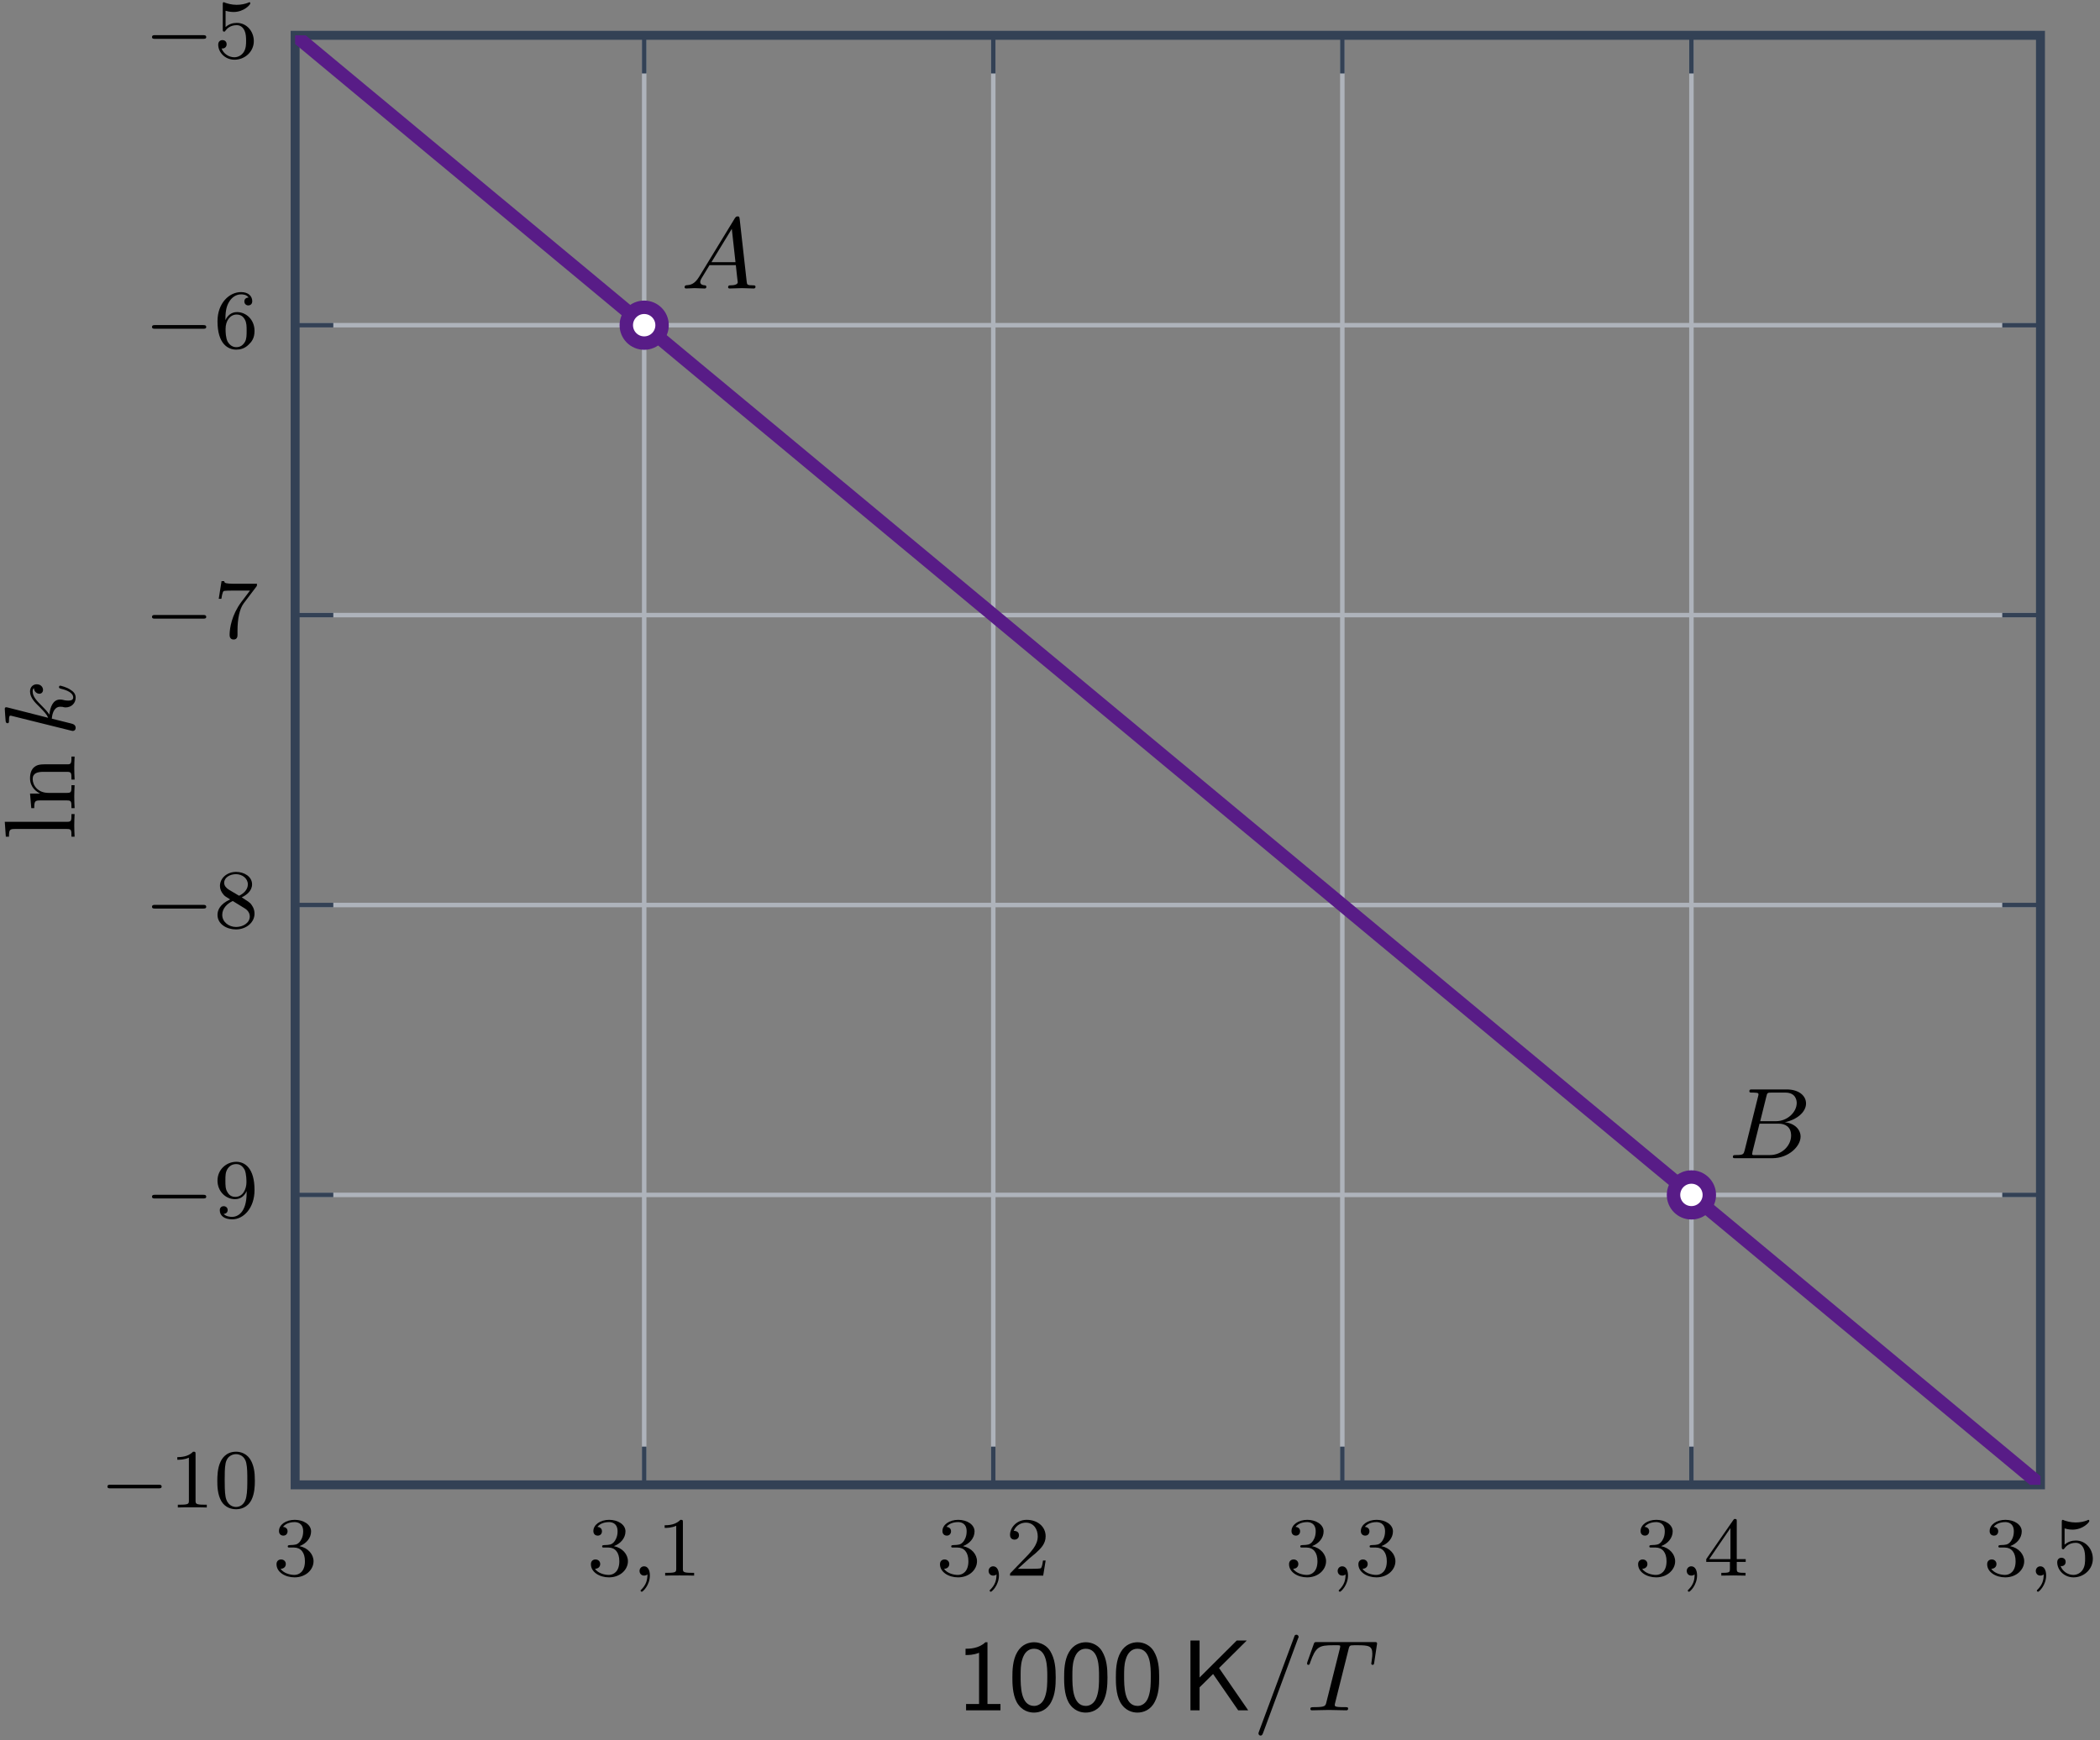 <?xml version="1.0" encoding="UTF-8"?>
<svg xmlns="http://www.w3.org/2000/svg" xmlns:xlink="http://www.w3.org/1999/xlink" width="187" height="155" viewBox="0 0 187 155">
<rect x="0" y="0" width="187" height="155" fill="#808080" stroke="none"/>
<defs>
<g>
<g id="glyph-0-0">
<path d="M 3.625 -1.281 C 3.625 -1.891 3.141 -2.469 2.375 -2.625 C 2.969 -2.844 3.406 -3.344 3.406 -3.938 C 3.406 -4.547 2.734 -4.969 1.953 -4.969 C 1.156 -4.969 0.547 -4.531 0.547 -3.969 C 0.547 -3.688 0.734 -3.562 0.938 -3.562 C 1.172 -3.562 1.312 -3.734 1.312 -3.953 C 1.312 -4.234 1.078 -4.328 0.906 -4.344 C 1.219 -4.75 1.797 -4.766 1.938 -4.766 C 2.125 -4.766 2.703 -4.719 2.703 -3.938 C 2.703 -3.422 2.484 -3.109 2.375 -2.984 C 2.156 -2.75 1.984 -2.734 1.531 -2.719 C 1.375 -2.703 1.328 -2.703 1.328 -2.594 C 1.328 -2.5 1.391 -2.5 1.516 -2.5 L 1.891 -2.5 C 2.484 -2.5 2.859 -2.062 2.859 -1.281 C 2.859 -0.344 2.328 -0.062 1.922 -0.062 C 1.516 -0.062 0.953 -0.219 0.688 -0.609 C 0.969 -0.609 1.156 -0.781 1.156 -1.031 C 1.156 -1.266 0.984 -1.438 0.734 -1.438 C 0.531 -1.438 0.328 -1.312 0.328 -1.016 C 0.328 -0.312 1.094 0.156 1.938 0.156 C 2.938 0.156 3.625 -0.531 3.625 -1.281 Z M 3.625 -1.281 "/>
</g>
<g id="glyph-0-1">
<path d="M 3.344 0 L 3.344 -0.25 L 3.078 -0.25 C 2.375 -0.25 2.344 -0.344 2.344 -0.609 L 2.344 -4.75 C 2.344 -4.953 2.328 -4.969 2.125 -4.969 C 1.828 -4.672 1.422 -4.484 0.719 -4.484 L 0.719 -4.25 C 0.922 -4.25 1.328 -4.25 1.75 -4.438 L 1.75 -0.609 C 1.75 -0.344 1.734 -0.25 1.016 -0.25 L 0.766 -0.25 L 0.766 0 C 1.062 -0.016 1.703 -0.016 2.047 -0.016 C 2.375 -0.016 3.031 -0.016 3.344 0 Z M 3.344 0 "/>
</g>
<g id="glyph-0-2">
<path d="M 3.562 -1.344 L 3.328 -1.344 C 3.312 -1.188 3.25 -0.812 3.156 -0.672 C 3.109 -0.609 2.547 -0.609 2.422 -0.609 L 1.094 -0.609 L 2.109 -1.531 C 2.219 -1.641 2.547 -1.875 2.656 -1.984 C 3.125 -2.406 3.562 -2.828 3.562 -3.5 C 3.562 -4.391 2.812 -4.969 1.875 -4.969 C 0.984 -4.969 0.391 -4.281 0.391 -3.625 C 0.391 -3.25 0.688 -3.203 0.797 -3.203 C 0.953 -3.203 1.188 -3.312 1.188 -3.594 C 1.188 -3.984 0.812 -3.984 0.719 -3.984 C 0.938 -4.531 1.438 -4.719 1.797 -4.719 C 2.5 -4.719 2.859 -4.125 2.859 -3.5 C 2.859 -2.719 2.312 -2.156 1.422 -1.25 L 0.484 -0.281 C 0.391 -0.203 0.391 -0.188 0.391 0 L 3.344 0 Z M 3.562 -1.344 "/>
</g>
<g id="glyph-0-3">
<path d="M 3.734 -1.219 L 3.734 -1.469 L 2.938 -1.469 L 2.938 -4.828 C 2.938 -4.984 2.938 -5.047 2.781 -5.047 C 2.688 -5.047 2.688 -5.031 2.609 -4.922 L 0.219 -1.469 L 0.219 -1.219 L 2.328 -1.219 L 2.328 -0.609 C 2.328 -0.328 2.312 -0.25 1.734 -0.25 L 1.562 -0.25 L 1.562 0 L 2.641 -0.016 L 3.719 0 L 3.719 -0.25 L 3.547 -0.25 C 2.969 -0.25 2.938 -0.328 2.938 -0.609 L 2.938 -1.219 Z M 2.375 -1.469 L 0.484 -1.469 L 2.375 -4.234 Z M 2.375 -1.469 "/>
</g>
<g id="glyph-0-4">
<path d="M 3.562 -1.5 C 3.562 -2.359 2.938 -3.125 2.047 -3.125 C 1.688 -3.125 1.328 -3.016 1.047 -2.75 L 1.047 -4.203 C 1.141 -4.172 1.438 -4.094 1.75 -4.094 C 2.688 -4.094 3.25 -4.75 3.25 -4.859 C 3.25 -4.938 3.203 -4.969 3.172 -4.969 C 3.172 -4.969 3.141 -4.969 3.062 -4.922 C 2.781 -4.812 2.438 -4.734 2.031 -4.734 C 1.594 -4.734 1.219 -4.844 1 -4.922 C 0.922 -4.969 0.891 -4.969 0.891 -4.969 C 0.797 -4.969 0.797 -4.891 0.797 -4.75 L 0.797 -2.562 C 0.797 -2.422 0.797 -2.344 0.922 -2.344 C 0.984 -2.344 1 -2.375 1.031 -2.422 C 1.125 -2.547 1.406 -2.922 2.047 -2.922 C 2.469 -2.922 2.672 -2.578 2.734 -2.438 C 2.859 -2.172 2.875 -1.828 2.875 -1.531 C 2.875 -1.25 2.875 -0.844 2.656 -0.516 C 2.516 -0.297 2.219 -0.062 1.828 -0.062 C 1.344 -0.062 0.859 -0.375 0.688 -0.859 C 0.703 -0.844 0.766 -0.844 0.766 -0.844 C 0.969 -0.844 1.141 -0.984 1.141 -1.219 C 1.141 -1.5 0.922 -1.594 0.766 -1.594 C 0.641 -1.594 0.391 -1.516 0.391 -1.188 C 0.391 -0.516 0.984 0.156 1.844 0.156 C 2.766 0.156 3.562 -0.562 3.562 -1.5 Z M 3.562 -1.5 "/>
</g>
<g id="glyph-0-5">
<path d="M 3.656 -2.375 C 3.656 -3.188 3.562 -3.672 3.328 -4.141 C 3 -4.797 2.391 -4.969 1.984 -4.969 C 1.031 -4.969 0.688 -4.266 0.594 -4.062 C 0.328 -3.516 0.312 -2.766 0.312 -2.375 C 0.312 -1.891 0.328 -1.141 0.688 -0.531 C 1.031 0.016 1.578 0.156 1.984 0.156 C 2.344 0.156 2.984 0.047 3.359 -0.688 C 3.625 -1.234 3.656 -1.891 3.656 -2.375 Z M 2.984 -2.469 C 2.984 -2.031 2.984 -1.359 2.891 -0.938 C 2.734 -0.156 2.219 -0.047 1.984 -0.047 C 1.719 -0.047 1.203 -0.172 1.047 -0.953 C 0.969 -1.375 0.969 -2.078 0.969 -2.469 C 0.969 -2.984 0.969 -3.516 1.047 -3.922 C 1.203 -4.688 1.797 -4.75 1.984 -4.75 C 2.234 -4.75 2.75 -4.625 2.891 -3.953 C 2.984 -3.547 2.984 -2.984 2.984 -2.469 Z M 2.984 -2.469 "/>
</g>
<g id="glyph-0-6">
<path d="M 3.625 -2.453 C 3.625 -4.406 2.766 -4.969 2 -4.969 C 1.125 -4.969 0.328 -4.281 0.328 -3.297 C 0.328 -2.344 1.047 -1.641 1.891 -1.641 C 2.422 -1.641 2.75 -1.969 2.922 -2.359 L 2.922 -2.203 C 2.922 -0.375 2.062 -0.062 1.625 -0.062 C 1.469 -0.062 1.078 -0.094 0.875 -0.328 C 1.203 -0.344 1.234 -0.594 1.234 -0.672 C 1.234 -0.891 1.062 -1.016 0.875 -1.016 C 0.75 -1.016 0.531 -0.938 0.531 -0.656 C 0.531 -0.156 0.953 0.156 1.641 0.156 C 2.656 0.156 3.625 -0.859 3.625 -2.453 Z M 2.906 -3.141 C 2.906 -2.547 2.594 -1.844 1.922 -1.844 C 1.578 -1.844 1.359 -2 1.203 -2.281 C 1.031 -2.547 1.031 -2.906 1.031 -3.297 C 1.031 -3.734 1.031 -4.047 1.234 -4.359 C 1.422 -4.625 1.656 -4.766 2.016 -4.766 C 2.516 -4.766 2.719 -4.281 2.75 -4.25 C 2.906 -3.875 2.906 -3.297 2.906 -3.141 Z M 2.906 -3.141 "/>
</g>
<g id="glyph-0-7">
<path d="M 3.625 -1.25 C 3.625 -1.719 3.375 -2.031 3.25 -2.172 C 3.125 -2.281 3.125 -2.297 2.484 -2.703 C 2.891 -2.891 3.406 -3.266 3.406 -3.859 C 3.406 -4.562 2.688 -4.969 1.984 -4.969 C 1.188 -4.969 0.547 -4.422 0.547 -3.719 C 0.547 -3.438 0.656 -3.188 0.844 -2.969 C 0.969 -2.812 1 -2.797 1.453 -2.516 C 0.531 -2.094 0.328 -1.547 0.328 -1.141 C 0.328 -0.312 1.156 0.156 1.969 0.156 C 2.891 0.156 3.625 -0.469 3.625 -1.25 Z M 3.031 -3.859 C 3.031 -3.422 2.703 -3.062 2.25 -2.844 L 1.328 -3.391 C 1.109 -3.531 0.922 -3.734 0.922 -4 C 0.922 -4.469 1.438 -4.766 1.969 -4.766 C 2.547 -4.766 3.031 -4.375 3.031 -3.859 Z M 3.203 -1 C 3.203 -0.422 2.594 -0.062 1.984 -0.062 C 1.328 -0.062 0.75 -0.516 0.75 -1.141 C 0.75 -1.703 1.172 -2.141 1.688 -2.375 L 2.703 -1.75 C 2.812 -1.688 3.203 -1.453 3.203 -1 Z M 3.203 -1 "/>
</g>
<g id="glyph-0-8">
<path d="M 3.844 -4.812 L 1.953 -4.812 C 1.766 -4.812 1.531 -4.812 1.344 -4.828 C 0.953 -4.859 0.953 -4.922 0.922 -5.047 L 0.688 -5.047 L 0.438 -3.469 L 0.672 -3.469 C 0.688 -3.578 0.766 -4.094 0.875 -4.156 C 0.953 -4.203 1.516 -4.203 1.625 -4.203 L 3.219 -4.203 L 2.438 -3.172 C 1.594 -2.031 1.406 -0.844 1.406 -0.266 C 1.406 -0.188 1.406 0.156 1.766 0.156 C 2.109 0.156 2.109 -0.172 2.109 -0.266 L 2.109 -0.625 C 2.109 -1.703 2.297 -2.578 2.656 -3.062 L 3.781 -4.547 C 3.844 -4.625 3.844 -4.641 3.844 -4.812 Z M 3.844 -4.812 "/>
</g>
<g id="glyph-0-9">
<path d="M 3.625 -1.516 C 3.625 -2.5 2.891 -3.188 2.062 -3.188 C 1.531 -3.188 1.203 -2.844 1.031 -2.469 C 1.031 -3.094 1.078 -3.641 1.359 -4.094 C 1.578 -4.469 1.953 -4.766 2.422 -4.766 C 2.578 -4.766 2.922 -4.75 3.094 -4.484 C 2.75 -4.469 2.719 -4.219 2.719 -4.141 C 2.719 -3.906 2.891 -3.781 3.078 -3.781 C 3.219 -3.781 3.422 -3.875 3.422 -4.156 C 3.422 -4.594 3.094 -4.969 2.422 -4.969 C 1.375 -4.969 0.328 -3.984 0.328 -2.375 C 0.328 -0.344 1.266 0.156 2 0.156 C 2.359 0.156 2.734 0.062 3.078 -0.266 C 3.375 -0.547 3.625 -0.859 3.625 -1.516 Z M 2.922 -1.531 C 2.922 -1.141 2.922 -0.812 2.781 -0.547 C 2.578 -0.203 2.328 -0.062 2 -0.062 C 1.594 -0.062 1.359 -0.344 1.234 -0.547 C 1.062 -0.891 1.047 -1.391 1.047 -1.688 C 1.047 -2.422 1.453 -2.969 2.031 -2.969 C 2.406 -2.969 2.625 -2.781 2.766 -2.516 C 2.922 -2.234 2.922 -1.906 2.922 -1.531 Z M 2.922 -1.531 "/>
</g>
<g id="glyph-1-0">
<path d="M 1.609 -0.016 C 1.609 -0.5 1.422 -0.828 1.094 -0.828 C 0.844 -0.828 0.688 -0.625 0.688 -0.422 C 0.688 -0.203 0.828 0 1.109 0 C 1.281 0 1.391 -0.109 1.391 -0.109 C 1.391 0.375 1.297 0.797 0.828 1.266 C 0.797 1.281 0.781 1.297 0.781 1.344 C 0.781 1.391 0.844 1.438 0.891 1.438 C 0.984 1.438 1.609 0.844 1.609 -0.016 Z M 1.609 -0.016 "/>
</g>
<g id="glyph-2-0">
<path d="M 5.5 -1.859 C 5.5 -2.031 5.328 -2.031 5.234 -2.031 L 0.938 -2.031 C 0.828 -2.031 0.672 -2.031 0.672 -1.859 C 0.672 -1.703 0.828 -1.703 0.938 -1.703 L 5.234 -1.703 C 5.328 -1.703 5.5 -1.703 5.5 -1.859 Z M 5.5 -1.859 "/>
</g>
<g id="glyph-3-0">
<path d="M 6.641 -0.156 C 6.641 -0.281 6.531 -0.281 6.438 -0.281 C 5.891 -0.281 5.891 -0.344 5.859 -0.594 L 5.234 -6.172 C 5.203 -6.375 5.203 -6.422 5.047 -6.422 C 4.922 -6.422 4.875 -6.359 4.797 -6.25 L 1.625 -1.047 C 1.188 -0.328 0.797 -0.312 0.438 -0.281 C 0.375 -0.266 0.328 -0.203 0.328 -0.109 C 0.328 -0.062 0.375 0 0.453 0 C 0.625 0 1.047 -0.031 1.219 -0.031 C 1.422 -0.031 1.906 0 2.094 0 C 2.156 0 2.266 0 2.266 -0.156 C 2.266 -0.266 2.156 -0.281 2.141 -0.281 C 2.047 -0.281 1.719 -0.312 1.719 -0.578 C 1.719 -0.703 1.812 -0.875 1.844 -0.922 L 2.547 -2.078 L 4.891 -2.078 L 4.969 -1.344 C 5 -0.984 5.062 -0.594 5.062 -0.562 C 5.062 -0.438 4.938 -0.281 4.406 -0.281 C 4.328 -0.281 4.203 -0.281 4.203 -0.109 C 4.203 -0.016 4.281 0 4.344 0 C 4.516 0 4.734 -0.016 4.906 -0.016 L 5.438 -0.031 L 5.969 -0.016 C 6.109 -0.016 6.328 0 6.469 0 C 6.516 0 6.641 0 6.641 -0.156 Z M 4.859 -2.344 L 2.719 -2.344 L 4.531 -5.312 Z M 4.859 -2.344 "/>
</g>
<g id="glyph-3-1">
<path d="M 6.453 -1.922 C 6.453 -2.562 5.922 -3.109 5.047 -3.203 C 6.062 -3.406 6.938 -4.078 6.938 -4.875 C 6.938 -5.578 6.281 -6.125 5.219 -6.125 L 2.156 -6.125 C 1.984 -6.125 1.891 -6.125 1.891 -5.969 C 1.891 -5.844 1.969 -5.844 2.156 -5.844 C 2.188 -5.844 2.344 -5.844 2.5 -5.828 C 2.641 -5.812 2.703 -5.797 2.703 -5.688 C 2.703 -5.656 2.703 -5.609 2.672 -5.516 L 1.469 -0.688 C 1.375 -0.359 1.359 -0.281 0.688 -0.281 C 0.516 -0.281 0.422 -0.281 0.422 -0.109 C 0.422 0 0.516 0 0.672 0 L 3.938 0 C 5.391 0 6.453 -1.062 6.453 -1.922 Z M 6.109 -4.922 C 6.109 -4.109 5.281 -3.297 4.266 -3.297 L 2.859 -3.297 L 3.406 -5.5 C 3.484 -5.828 3.5 -5.844 3.891 -5.844 L 5.094 -5.844 C 6.031 -5.844 6.109 -5.141 6.109 -4.922 Z M 5.609 -2.016 C 5.609 -1.125 4.797 -0.281 3.719 -0.281 L 2.438 -0.281 C 2.312 -0.281 2.281 -0.281 2.25 -0.281 C 2.156 -0.297 2.141 -0.312 2.141 -0.375 C 2.141 -0.391 2.141 -0.406 2.172 -0.578 L 2.797 -3.078 L 4.484 -3.078 C 5.047 -3.078 5.609 -2.828 5.609 -2.016 Z M 5.609 -2.016 "/>
</g>
<g id="glyph-3-2">
<path d="M 4.094 -6.531 C 4.094 -6.641 4 -6.734 3.906 -6.734 C 3.781 -6.734 3.734 -6.656 3.734 -6.641 L 0.562 1.891 C 0.516 2.016 0.516 2.047 0.516 2.047 C 0.516 2.156 0.594 2.25 0.703 2.25 C 0.797 2.25 0.859 2.203 0.922 2.031 L 4.031 -6.375 C 4.094 -6.5 4.094 -6.531 4.094 -6.531 Z M 4.094 -6.531 "/>
</g>
<g id="glyph-3-3">
<path d="M 6.219 -4.266 L 6.453 -5.828 C 6.469 -5.859 6.469 -5.922 6.469 -5.953 C 6.469 -6.078 6.391 -6.078 6.219 -6.078 L 1.109 -6.078 C 0.891 -6.078 0.891 -6.062 0.828 -5.891 L 0.266 -4.312 C 0.234 -4.203 0.234 -4.172 0.234 -4.172 C 0.234 -4.125 0.266 -4.047 0.344 -4.047 C 0.453 -4.047 0.469 -4.109 0.516 -4.266 C 1.016 -5.672 1.297 -5.797 2.594 -5.797 L 2.938 -5.797 C 3.188 -5.797 3.188 -5.766 3.188 -5.688 C 3.188 -5.641 3.172 -5.578 3.156 -5.5 L 1.953 -0.703 C 1.875 -0.391 1.844 -0.281 0.891 -0.281 C 0.609 -0.281 0.531 -0.281 0.531 -0.109 C 0.531 0 0.641 0 0.688 0 C 0.922 0 1.172 -0.016 1.422 -0.016 L 2.172 -0.031 L 2.922 -0.016 L 3.703 0 C 3.781 0 3.891 0 3.891 -0.156 C 3.891 -0.281 3.812 -0.281 3.594 -0.281 C 3.359 -0.281 3.25 -0.281 3.016 -0.297 C 2.812 -0.328 2.703 -0.328 2.703 -0.484 C 2.703 -0.531 2.719 -0.594 2.734 -0.656 L 3.938 -5.469 C 3.984 -5.656 4.016 -5.75 4.156 -5.781 C 4.234 -5.797 4.516 -5.797 4.703 -5.797 C 5.734 -5.797 6.047 -5.734 6.047 -5.031 C 6.047 -4.922 6.047 -4.781 5.969 -4.25 L 5.953 -4.172 C 5.953 -4.109 5.984 -4.047 6.078 -4.047 C 6.188 -4.047 6.203 -4.141 6.219 -4.266 Z M 6.219 -4.266 "/>
</g>
<g id="glyph-4-0">
<path d="M 3.922 0 L 3.922 -0.562 L 2.766 -0.562 L 2.766 -6.062 L 2.578 -6.062 C 1.984 -5.484 1.125 -5.484 0.812 -5.484 L 0.812 -4.922 C 1.062 -4.922 1.516 -4.922 2.016 -5.125 L 2.016 -0.562 L 0.859 -0.562 L 0.859 0 Z M 3.922 0 "/>
</g>
<g id="glyph-4-1">
<path d="M 4.234 -2.922 C 4.234 -3.766 4.172 -4.562 3.75 -5.266 C 3.453 -5.766 2.891 -6.062 2.312 -6.062 C 1.859 -6.062 1.219 -5.891 0.812 -5.188 C 0.391 -4.484 0.375 -3.531 0.375 -2.922 C 0.375 -2.469 0.375 -1.438 0.766 -0.719 C 1.219 0.078 1.906 0.203 2.297 0.203 C 2.812 0.203 3.469 -0.016 3.844 -0.766 C 4.188 -1.422 4.234 -2.203 4.234 -2.922 Z M 3.484 -3.016 C 3.484 -2.406 3.484 -1.797 3.281 -1.203 C 3.078 -0.594 2.656 -0.391 2.312 -0.391 C 1.109 -0.391 1.109 -2.172 1.109 -3.016 C 1.109 -3.594 1.109 -4.047 1.25 -4.516 C 1.422 -5.125 1.781 -5.484 2.297 -5.484 C 3.484 -5.484 3.484 -3.859 3.484 -3.016 Z M 3.484 -3.016 "/>
</g>
<g id="glyph-4-2">
<path d="M 6.016 0 L 3.422 -3.766 L 5.891 -6.219 L 5 -6.219 L 1.688 -2.922 L 1.688 -6.219 L 0.875 -6.219 L 0.875 0 L 1.688 0 L 1.688 -2.047 L 2.891 -3.234 L 5.125 0 Z M 6.016 0 "/>
</g>
<g id="glyph-5-0">
<path d="M 0 -2.344 L -0.281 -2.344 C -0.281 -1.75 -0.281 -1.656 -0.688 -1.656 L -6.219 -1.656 L -6.125 -0.328 L -5.844 -0.328 C -5.844 -0.938 -5.781 -1.016 -5.344 -1.016 L -0.688 -1.016 C -0.281 -1.016 -0.281 -0.922 -0.281 -0.328 L 0 -0.328 C -0.016 -0.75 -0.031 -0.922 -0.031 -1.328 C -0.031 -1.75 -0.016 -1.906 0 -2.344 Z M 0 -2.344 "/>
</g>
<g id="glyph-5-1">
<path d="M 0 -4.906 L -0.281 -4.906 C -0.281 -4.453 -0.281 -4.219 -0.562 -4.219 L -2.281 -4.219 C -3.016 -4.219 -3.281 -4.219 -3.594 -3.969 C -3.844 -3.766 -3.969 -3.422 -3.969 -2.969 C -3.969 -2.141 -3.344 -1.75 -3.094 -1.625 L -3.094 -1.609 L -3.969 -1.609 L -3.859 -0.312 L -3.594 -0.312 C -3.594 -0.922 -3.531 -1 -3.078 -1 L -0.688 -1 C -0.281 -1 -0.281 -0.906 -0.281 -0.312 L 0 -0.312 C -0.016 -0.734 -0.031 -0.906 -0.031 -1.344 C -0.031 -1.766 -0.016 -1.891 0 -2.359 L -0.281 -2.359 C -0.281 -1.766 -0.281 -1.672 -0.688 -1.672 L -2.328 -1.672 C -3.281 -1.672 -3.734 -2.344 -3.734 -2.906 C -3.734 -3.438 -3.297 -3.547 -2.766 -3.547 L -0.688 -3.547 C -0.281 -3.547 -0.281 -3.453 -0.281 -2.859 L 0 -2.859 C -0.016 -3.281 -0.031 -3.453 -0.031 -3.891 C -0.031 -4.312 -0.016 -4.438 0 -4.906 Z M 0 -4.906 "/>
</g>
<g id="glyph-6-0">
<path d="M -1.281 -4.531 C -1.328 -4.531 -1.391 -4.5 -1.391 -4.406 C -1.391 -4.312 -1.344 -4.297 -1.188 -4.25 C -0.719 -4.141 -0.125 -3.906 -0.125 -3.484 C -0.125 -3.234 -0.359 -3.203 -0.562 -3.203 C -0.781 -3.203 -1.016 -3.25 -1.031 -3.266 C -1.078 -3.281 -1.188 -3.297 -1.297 -3.297 C -1.922 -3.297 -2.172 -2.641 -2.25 -1.953 C -2.422 -2.219 -2.609 -2.422 -2.891 -2.703 C -3.359 -3.172 -3.734 -3.547 -3.734 -4.016 C -3.734 -4.125 -3.719 -4.25 -3.625 -4.312 C -3.594 -3.906 -3.266 -3.812 -3.141 -3.812 C -2.969 -3.812 -2.812 -3.938 -2.812 -4.156 C -2.812 -4.375 -2.984 -4.656 -3.375 -4.656 C -3.672 -4.656 -3.969 -4.438 -3.969 -4.016 C -3.969 -3.469 -3.531 -3.031 -3.141 -2.656 C -2.719 -2.219 -2.5 -2.016 -2.359 -1.672 L -5.922 -2.578 C -6.047 -2.609 -6.062 -2.609 -6.094 -2.609 C -6.172 -2.609 -6.219 -2.562 -6.219 -2.469 C -6.219 -2.344 -6.156 -1.562 -6.141 -1.375 C -6.125 -1.297 -6.109 -1.188 -5.969 -1.188 C -5.844 -1.188 -5.844 -1.297 -5.844 -1.438 C -5.844 -1.859 -5.781 -1.859 -5.703 -1.859 C -5.672 -1.859 -5.656 -1.859 -5.484 -1.812 L -0.328 -0.531 C -0.203 -0.5 -0.188 -0.5 -0.156 -0.5 C -0.016 -0.5 0.094 -0.609 0.094 -0.766 C 0.094 -1.062 -0.156 -1.125 -0.344 -1.172 L -2.031 -1.594 C -1.984 -2.203 -1.734 -2.656 -1.297 -2.656 C -1.234 -2.656 -1.203 -2.656 -1.062 -2.641 C -1.031 -2.625 -0.906 -2.594 -0.812 -2.594 C -0.281 -2.594 0.094 -2.969 0.094 -3.469 C 0.094 -3.797 -0.109 -4.016 -0.375 -4.172 C -0.703 -4.406 -1.25 -4.531 -1.281 -4.531 Z M -1.281 -4.531 "/>
</g>
</g>
<clipPath id="clip-0">
<path clip-rule="nonzero" d="M 26.281 3.145 L 181.699 3.145 L 181.699 132.258 L 26.281 132.258 Z M 26.281 3.145 "/>
</clipPath>
</defs>
<path fill="none" stroke-width="0.399" stroke-linecap="butt" stroke-linejoin="miter" stroke="rgb(67.999%, 70.197%, 73.334%)" stroke-opacity="1" stroke-miterlimit="10" d="M 0.001 -0.001 L 0.001 129.112 M 31.083 -0.001 L 31.083 129.112 M 62.169 -0.001 L 62.169 129.112 M 93.251 -0.001 L 93.251 129.112 M 124.337 -0.001 L 124.337 129.112 M 155.419 -0.001 L 155.419 129.112 " transform="matrix(1, 0, 0, -1, 26.28, 132.257)"/>
<path fill="none" stroke-width="0.399" stroke-linecap="butt" stroke-linejoin="miter" stroke="rgb(67.999%, 70.197%, 73.334%)" stroke-opacity="1" stroke-miterlimit="10" d="M 0.001 -0.001 L 155.419 -0.001 M 0.001 25.823 L 155.419 25.823 M 0.001 51.644 L 155.419 51.644 M 0.001 77.468 L 155.419 77.468 M 0.001 103.292 L 155.419 103.292 M 0.001 129.112 L 155.419 129.112 " transform="matrix(1, 0, 0, -1, 26.28, 132.257)"/>
<path fill="none" stroke-width="0.399" stroke-linecap="butt" stroke-linejoin="miter" stroke="rgb(20%, 25.49%, 33.333%)" stroke-opacity="1" stroke-miterlimit="10" d="M 0.001 -0.001 L 0.001 3.402 M 31.083 -0.001 L 31.083 3.402 M 62.169 -0.001 L 62.169 3.402 M 93.251 -0.001 L 93.251 3.402 M 124.337 -0.001 L 124.337 3.402 M 155.419 -0.001 L 155.419 3.402 M 0.001 129.112 L 0.001 125.714 M 31.083 129.112 L 31.083 125.714 M 62.169 129.112 L 62.169 125.714 M 93.251 129.112 L 93.251 125.714 M 124.337 129.112 L 124.337 125.714 M 155.419 129.112 L 155.419 125.714 " transform="matrix(1, 0, 0, -1, 26.28, 132.257)"/>
<path fill="none" stroke-width="0.399" stroke-linecap="butt" stroke-linejoin="miter" stroke="rgb(20%, 25.49%, 33.333%)" stroke-opacity="1" stroke-miterlimit="10" d="M 0.001 -0.001 L 3.4 -0.001 M 0.001 25.823 L 3.4 25.823 M 0.001 51.644 L 3.4 51.644 M 0.001 77.468 L 3.4 77.468 M 0.001 103.292 L 3.4 103.292 M 0.001 129.112 L 3.4 129.112 M 155.419 -0.001 L 152.017 -0.001 M 155.419 25.823 L 152.017 25.823 M 155.419 51.644 L 152.017 51.644 M 155.419 77.468 L 152.017 77.468 M 155.419 103.292 L 152.017 103.292 M 155.419 129.112 L 152.017 129.112 " transform="matrix(1, 0, 0, -1, 26.28, 132.257)"/>
<path fill="none" stroke-width="0.797" stroke-linecap="butt" stroke-linejoin="miter" stroke="rgb(20%, 25.49%, 33.333%)" stroke-opacity="1" stroke-miterlimit="10" d="M 0.001 -0.001 L 0.001 129.112 L 155.419 129.112 L 155.419 -0.001 Z M 0.001 -0.001 " transform="matrix(1, 0, 0, -1, 26.28, 132.257)"/>
<g fill="rgb(0%, 0%, 0%)" fill-opacity="1">
<use xlink:href="#glyph-0-0" x="24.295" y="140.343"/>
</g>
<g fill="rgb(0%, 0%, 0%)" fill-opacity="1">
<use xlink:href="#glyph-0-0" x="52.291" y="140.343"/>
</g>
<g fill="rgb(0%, 0%, 0%)" fill-opacity="1">
<use xlink:href="#glyph-1-0" x="56.261" y="140.343"/>
</g>
<g fill="rgb(0%, 0%, 0%)" fill-opacity="1">
<use xlink:href="#glyph-0-1" x="58.466" y="140.343"/>
</g>
<g fill="rgb(0%, 0%, 0%)" fill-opacity="1">
<use xlink:href="#glyph-0-0" x="83.375" y="140.343"/>
</g>
<g fill="rgb(0%, 0%, 0%)" fill-opacity="1">
<use xlink:href="#glyph-1-0" x="87.344" y="140.343"/>
</g>
<g fill="rgb(0%, 0%, 0%)" fill-opacity="1">
<use xlink:href="#glyph-0-2" x="89.55" y="140.343"/>
</g>
<g fill="rgb(0%, 0%, 0%)" fill-opacity="1">
<use xlink:href="#glyph-0-0" x="114.458" y="140.343"/>
</g>
<g fill="rgb(0%, 0%, 0%)" fill-opacity="1">
<use xlink:href="#glyph-1-0" x="118.428" y="140.343"/>
</g>
<g fill="rgb(0%, 0%, 0%)" fill-opacity="1">
<use xlink:href="#glyph-0-0" x="120.633" y="140.343"/>
</g>
<g fill="rgb(0%, 0%, 0%)" fill-opacity="1">
<use xlink:href="#glyph-0-0" x="145.542" y="140.343"/>
</g>
<g fill="rgb(0%, 0%, 0%)" fill-opacity="1">
<use xlink:href="#glyph-1-0" x="149.511" y="140.343"/>
</g>
<g fill="rgb(0%, 0%, 0%)" fill-opacity="1">
<use xlink:href="#glyph-0-3" x="151.717" y="140.343"/>
</g>
<g fill="rgb(0%, 0%, 0%)" fill-opacity="1">
<use xlink:href="#glyph-0-0" x="176.625" y="140.343"/>
</g>
<g fill="rgb(0%, 0%, 0%)" fill-opacity="1">
<use xlink:href="#glyph-1-0" x="180.595" y="140.343"/>
</g>
<g fill="rgb(0%, 0%, 0%)" fill-opacity="1">
<use xlink:href="#glyph-0-4" x="182.8" y="140.343"/>
</g>
<g fill="rgb(0%, 0%, 0%)" fill-opacity="1">
<use xlink:href="#glyph-2-0" x="8.895" y="134.275"/>
</g>
<g fill="rgb(0%, 0%, 0%)" fill-opacity="1">
<use xlink:href="#glyph-0-1" x="15.07" y="134.275"/>
<use xlink:href="#glyph-0-5" x="19.039" y="134.275"/>
</g>
<g fill="rgb(0%, 0%, 0%)" fill-opacity="1">
<use xlink:href="#glyph-2-0" x="12.865" y="108.453"/>
</g>
<g fill="rgb(0%, 0%, 0%)" fill-opacity="1">
<use xlink:href="#glyph-0-6" x="19.04" y="108.453"/>
</g>
<g fill="rgb(0%, 0%, 0%)" fill-opacity="1">
<use xlink:href="#glyph-2-0" x="12.865" y="82.63"/>
</g>
<g fill="rgb(0%, 0%, 0%)" fill-opacity="1">
<use xlink:href="#glyph-0-7" x="19.04" y="82.63"/>
</g>
<g fill="rgb(0%, 0%, 0%)" fill-opacity="1">
<use xlink:href="#glyph-2-0" x="12.865" y="56.808"/>
</g>
<g fill="rgb(0%, 0%, 0%)" fill-opacity="1">
<use xlink:href="#glyph-0-8" x="19.04" y="56.808"/>
</g>
<g fill="rgb(0%, 0%, 0%)" fill-opacity="1">
<use xlink:href="#glyph-2-0" x="12.865" y="30.986"/>
</g>
<g fill="rgb(0%, 0%, 0%)" fill-opacity="1">
<use xlink:href="#glyph-0-9" x="19.04" y="30.986"/>
</g>
<g fill="rgb(0%, 0%, 0%)" fill-opacity="1">
<use xlink:href="#glyph-2-0" x="12.865" y="5.163"/>
</g>
<g fill="rgb(0%, 0%, 0%)" fill-opacity="1">
<use xlink:href="#glyph-0-4" x="19.04" y="5.163"/>
</g>
<g clip-path="url(#clip-0)">
<path fill="none" stroke-width="1.196" stroke-linecap="butt" stroke-linejoin="miter" stroke="rgb(34.511%, 10.979%, 52.939%)" stroke-opacity="1" stroke-miterlimit="10" d="M 0.001 129.112 L 1.044 128.249 L 6.259 123.913 L 7.302 123.05 L 12.517 118.714 L 13.56 117.851 L 17.732 114.382 L 18.775 113.519 L 23.99 109.183 L 25.032 108.32 L 30.247 103.984 L 31.29 103.12 L 36.505 98.784 L 37.548 97.921 L 39.634 96.187 L 40.681 95.32 L 41.724 94.452 L 42.767 93.589 L 47.982 89.253 L 49.025 88.39 L 54.24 84.054 L 55.282 83.191 L 60.497 78.855 L 61.54 77.991 L 66.755 73.655 L 67.798 72.792 L 73.013 68.456 L 74.056 67.593 L 78.228 64.124 L 79.271 63.261 L 84.486 58.925 L 85.529 58.062 L 89.7 54.593 L 90.747 53.726 L 91.79 52.862 L 97.005 48.527 L 98.048 47.663 L 102.22 44.194 L 103.263 43.331 L 108.478 38.995 L 109.521 38.132 L 114.736 33.796 L 115.779 32.933 L 120.993 28.597 L 122.036 27.734 L 126.208 24.265 L 127.251 23.402 L 132.466 19.066 L 133.509 18.202 L 137.681 14.734 L 138.728 13.866 L 139.767 13.003 L 140.814 12.136 L 143.943 9.534 L 144.986 8.671 L 150.2 4.335 L 151.243 3.472 L 155.415 0.003 " transform="matrix(1, 0, 0, -1, 26.28, 132.257)"/>
</g>
<g fill="rgb(0%, 0%, 0%)" fill-opacity="1">
<use xlink:href="#glyph-3-0" x="60.634" y="25.696"/>
</g>
<g fill="rgb(0%, 0%, 0%)" fill-opacity="1">
<use xlink:href="#glyph-3-1" x="153.885" y="103.164"/>
</g>
<path fill-rule="nonzero" fill="rgb(100%, 100%, 100%)" fill-opacity="1" stroke-width="1.196" stroke-linecap="butt" stroke-linejoin="miter" stroke="rgb(34.511%, 10.979%, 52.939%)" stroke-opacity="1" stroke-miterlimit="10" d="M 32.677 103.292 C 32.677 104.171 31.966 104.886 31.083 104.886 C 30.204 104.886 29.49 104.171 29.49 103.292 C 29.49 102.409 30.204 101.698 31.083 101.698 C 31.966 101.698 32.677 102.409 32.677 103.292 Z M 32.677 103.292 " transform="matrix(1, 0, 0, -1, 26.28, 132.257)"/>
<path fill-rule="nonzero" fill="rgb(100%, 100%, 100%)" fill-opacity="1" stroke-width="1.196" stroke-linecap="butt" stroke-linejoin="miter" stroke="rgb(34.511%, 10.979%, 52.939%)" stroke-opacity="1" stroke-miterlimit="10" d="M 125.931 25.823 C 125.931 26.702 125.216 27.417 124.337 27.417 C 123.454 27.417 122.743 26.702 122.743 25.823 C 122.743 24.941 123.454 24.23 124.337 24.23 C 125.216 24.23 125.931 24.941 125.931 25.823 Z M 125.931 25.823 " transform="matrix(1, 0, 0, -1, 26.28, 132.257)"/>
<g fill="rgb(0%, 0%, 0%)" fill-opacity="1">
<use xlink:href="#glyph-4-0" x="85.167" y="152.341"/>
<use xlink:href="#glyph-4-1" x="89.775" y="152.341"/>
<use xlink:href="#glyph-4-1" x="94.383" y="152.341"/>
<use xlink:href="#glyph-4-1" x="98.99" y="152.341"/>
</g>
<g fill="rgb(0%, 0%, 0%)" fill-opacity="1">
<use xlink:href="#glyph-4-2" x="105.132" y="152.341"/>
</g>
<g fill="rgb(0%, 0%, 0%)" fill-opacity="1">
<use xlink:href="#glyph-3-2" x="111.547" y="152.341"/>
<use xlink:href="#glyph-3-3" x="116.155" y="152.341"/>
</g>
<g fill="rgb(0%, 0%, 0%)" fill-opacity="1">
<use xlink:href="#glyph-5-0" x="6.644" y="74.856"/>
<use xlink:href="#glyph-5-1" x="6.644" y="72.296"/>
</g>
<g fill="rgb(0%, 0%, 0%)" fill-opacity="1">
<use xlink:href="#glyph-6-0" x="6.644" y="65.606"/>
</g>
</svg>
